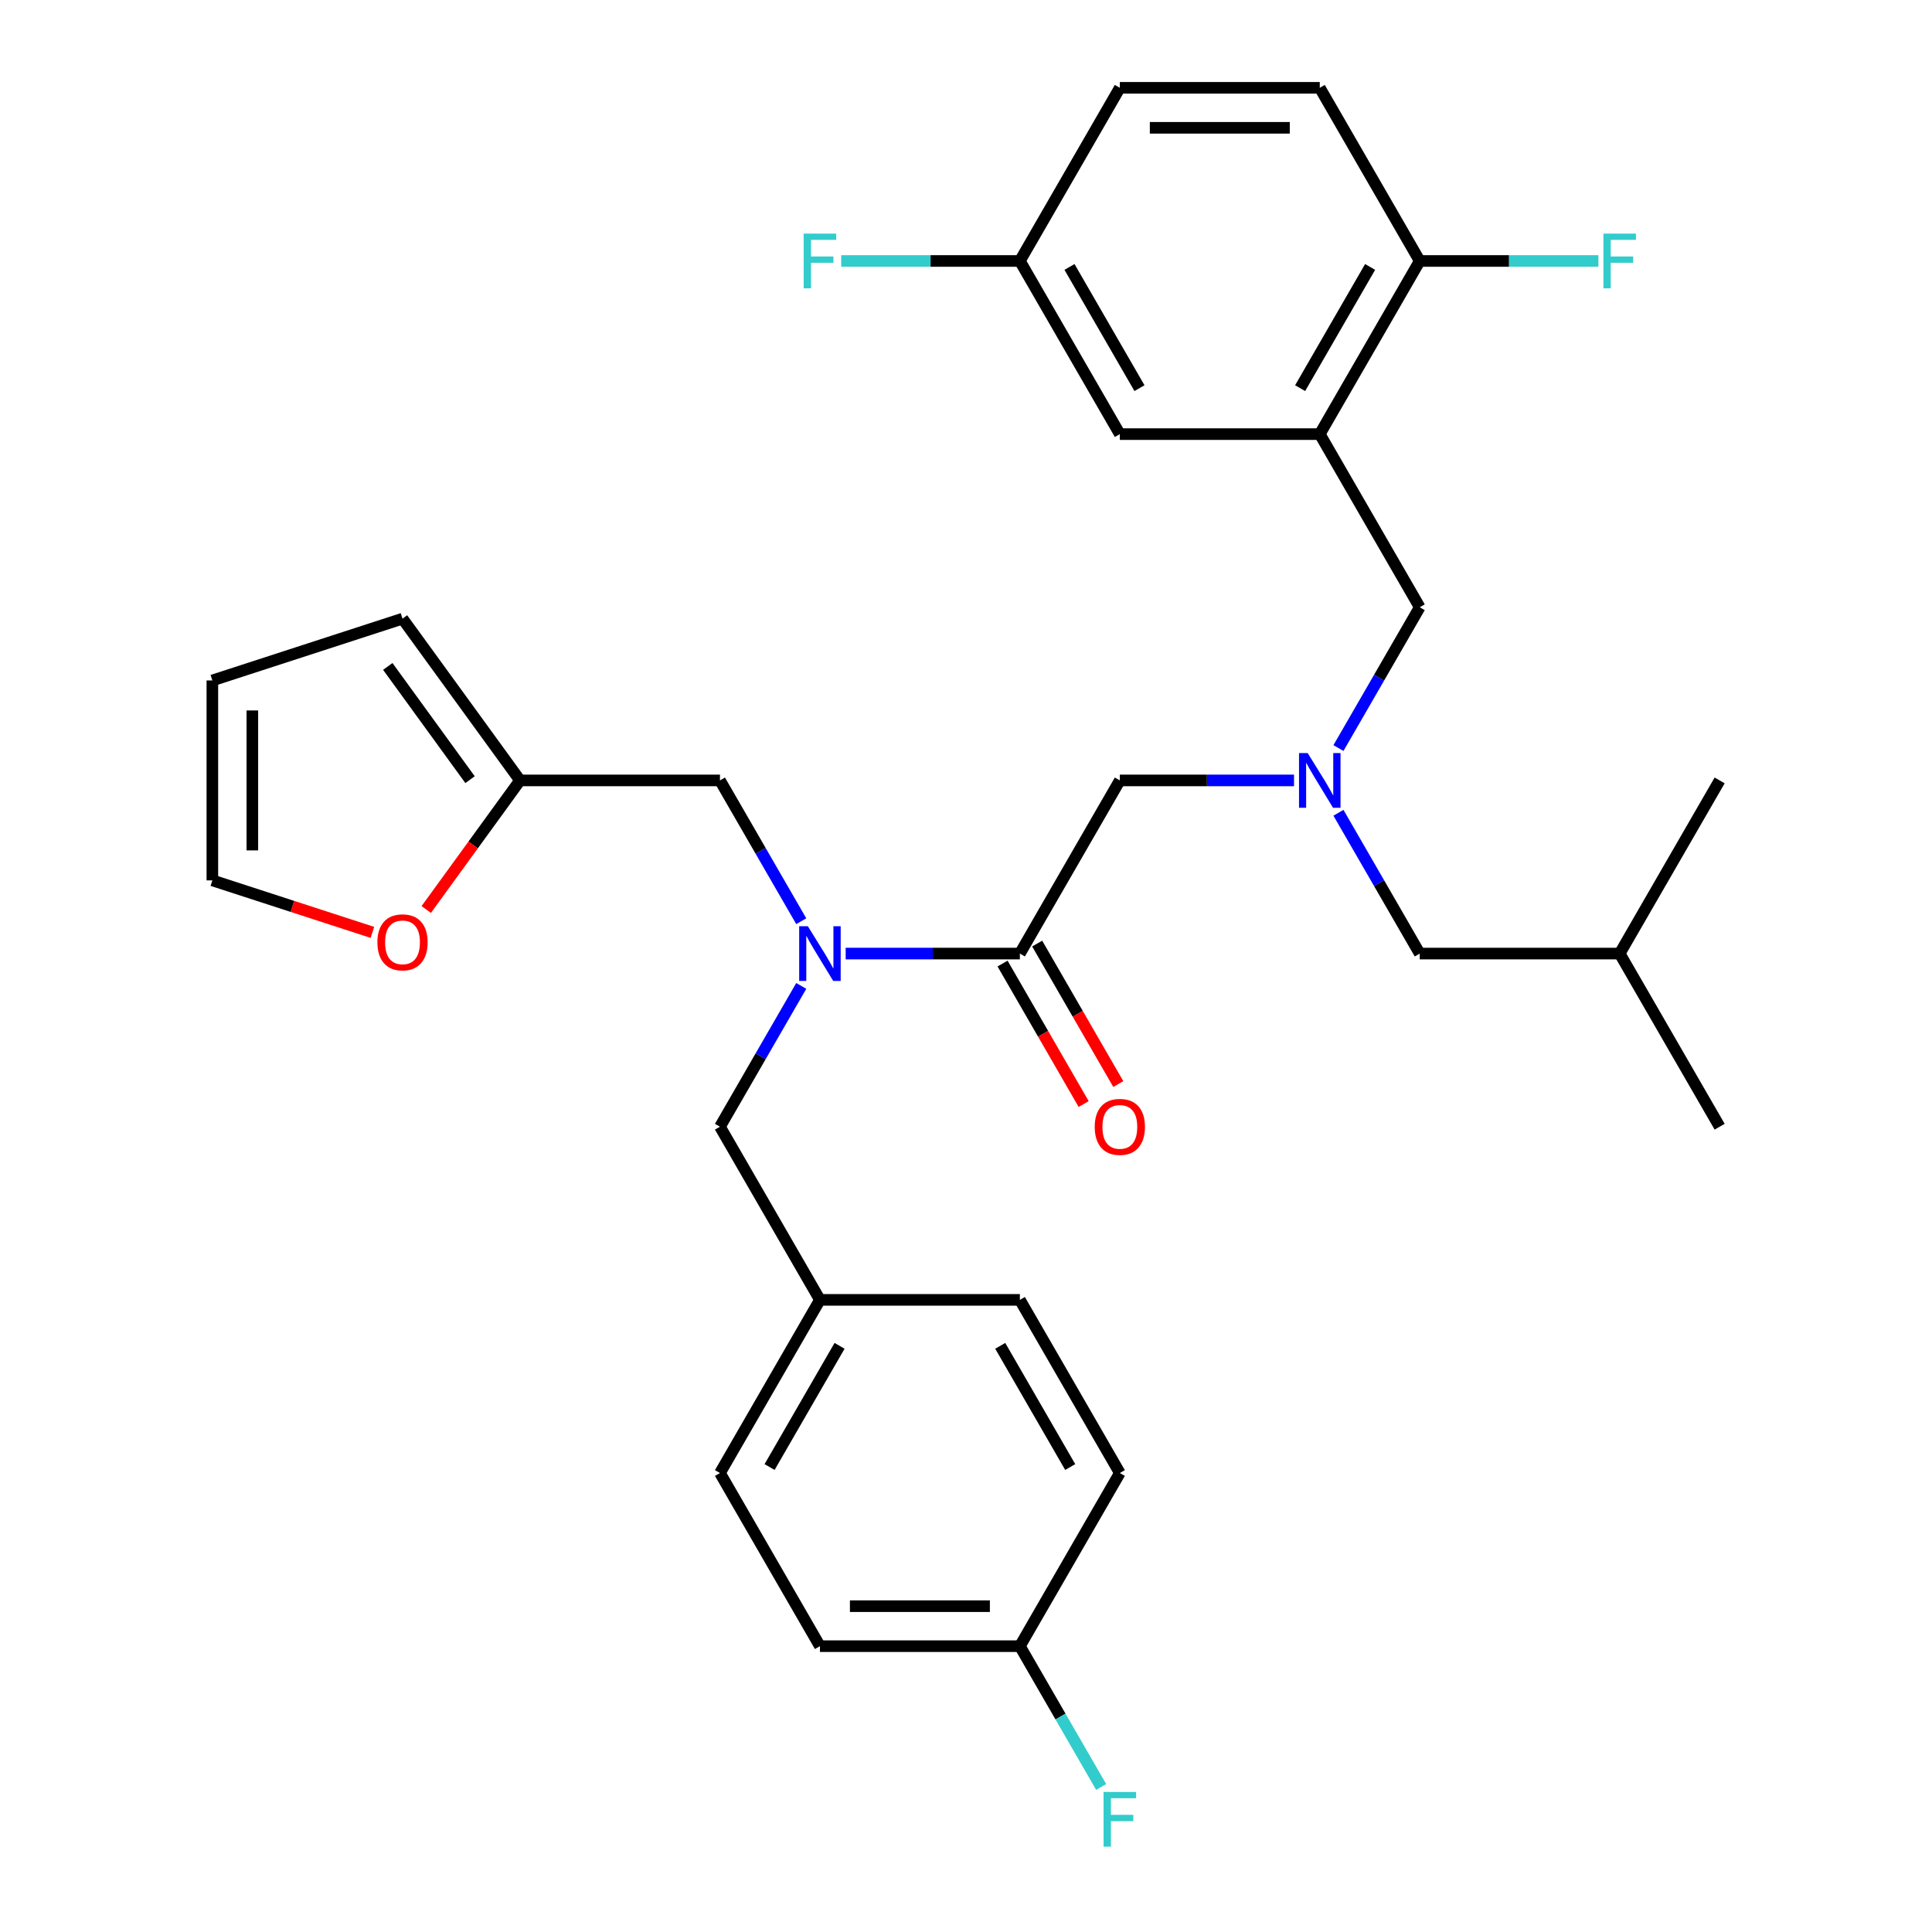 <?xml version='1.0' encoding='iso-8859-1'?>
<svg version='1.1' baseProfile='full'
              xmlns='http://www.w3.org/2000/svg'
                      xmlns:rdkit='http://www.rdkit.org/xml'
                      xmlns:xlink='http://www.w3.org/1999/xlink'
                  xml:space='preserve'
width='1000px' height='1000px' viewBox='0 0 1000 1000'>
<!-- END OF HEADER -->
<rect style='opacity:1.0;fill:#FFFFFF;stroke:none' width='1000' height='1000' x='0' y='0'> </rect>
<path class='bond-0' d='M 527.881,493.565 L 482.802,493.565' style='fill:none;fill-rule:evenodd;stroke:#000000;stroke-width:6px;stroke-linecap:butt;stroke-linejoin:miter;stroke-opacity:1' />
<path class='bond-0' d='M 482.802,493.565 L 437.722,493.565' style='fill:none;fill-rule:evenodd;stroke:#0000FF;stroke-width:6px;stroke-linecap:butt;stroke-linejoin:miter;stroke-opacity:1' />
<path class='bond-5' d='M 527.881,493.565 L 579.625,403.943' style='fill:none;fill-rule:evenodd;stroke:#000000;stroke-width:6px;stroke-linecap:butt;stroke-linejoin:miter;stroke-opacity:1' />
<path class='bond-11' d='M 518.919,498.739 L 539.91,535.097' style='fill:none;fill-rule:evenodd;stroke:#000000;stroke-width:6px;stroke-linecap:butt;stroke-linejoin:miter;stroke-opacity:1' />
<path class='bond-11' d='M 539.91,535.097 L 560.901,571.454' style='fill:none;fill-rule:evenodd;stroke:#FF0000;stroke-width:6px;stroke-linecap:butt;stroke-linejoin:miter;stroke-opacity:1' />
<path class='bond-11' d='M 536.844,488.391 L 557.835,524.748' style='fill:none;fill-rule:evenodd;stroke:#000000;stroke-width:6px;stroke-linecap:butt;stroke-linejoin:miter;stroke-opacity:1' />
<path class='bond-11' d='M 557.835,524.748 L 578.826,561.105' style='fill:none;fill-rule:evenodd;stroke:#FF0000;stroke-width:6px;stroke-linecap:butt;stroke-linejoin:miter;stroke-opacity:1' />
<path class='bond-6' d='M 414.726,476.818 L 393.689,440.38' style='fill:none;fill-rule:evenodd;stroke:#0000FF;stroke-width:6px;stroke-linecap:butt;stroke-linejoin:miter;stroke-opacity:1' />
<path class='bond-6' d='M 393.689,440.38 L 372.651,403.943' style='fill:none;fill-rule:evenodd;stroke:#000000;stroke-width:6px;stroke-linecap:butt;stroke-linejoin:miter;stroke-opacity:1' />
<path class='bond-9' d='M 414.726,510.312 L 393.689,546.75' style='fill:none;fill-rule:evenodd;stroke:#0000FF;stroke-width:6px;stroke-linecap:butt;stroke-linejoin:miter;stroke-opacity:1' />
<path class='bond-9' d='M 393.689,546.75 L 372.651,583.187' style='fill:none;fill-rule:evenodd;stroke:#000000;stroke-width:6px;stroke-linecap:butt;stroke-linejoin:miter;stroke-opacity:1' />
<path class='bond-1' d='M 683.111,224.699 L 734.855,314.321' style='fill:none;fill-rule:evenodd;stroke:#000000;stroke-width:6px;stroke-linecap:butt;stroke-linejoin:miter;stroke-opacity:1' />
<path class='bond-7' d='M 683.111,224.699 L 734.855,135.077' style='fill:none;fill-rule:evenodd;stroke:#000000;stroke-width:6px;stroke-linecap:butt;stroke-linejoin:miter;stroke-opacity:1' />
<path class='bond-7' d='M 672.949,200.907 L 709.169,138.171' style='fill:none;fill-rule:evenodd;stroke:#000000;stroke-width:6px;stroke-linecap:butt;stroke-linejoin:miter;stroke-opacity:1' />
<path class='bond-10' d='M 683.111,224.699 L 579.625,224.699' style='fill:none;fill-rule:evenodd;stroke:#000000;stroke-width:6px;stroke-linecap:butt;stroke-linejoin:miter;stroke-opacity:1' />
<path class='bond-2' d='M 669.784,403.943 L 624.705,403.943' style='fill:none;fill-rule:evenodd;stroke:#0000FF;stroke-width:6px;stroke-linecap:butt;stroke-linejoin:miter;stroke-opacity:1' />
<path class='bond-2' d='M 624.705,403.943 L 579.625,403.943' style='fill:none;fill-rule:evenodd;stroke:#000000;stroke-width:6px;stroke-linecap:butt;stroke-linejoin:miter;stroke-opacity:1' />
<path class='bond-4' d='M 692.78,387.196 L 713.818,350.758' style='fill:none;fill-rule:evenodd;stroke:#0000FF;stroke-width:6px;stroke-linecap:butt;stroke-linejoin:miter;stroke-opacity:1' />
<path class='bond-4' d='M 713.818,350.758 L 734.855,314.321' style='fill:none;fill-rule:evenodd;stroke:#000000;stroke-width:6px;stroke-linecap:butt;stroke-linejoin:miter;stroke-opacity:1' />
<path class='bond-16' d='M 692.78,420.69 L 713.818,457.127' style='fill:none;fill-rule:evenodd;stroke:#0000FF;stroke-width:6px;stroke-linecap:butt;stroke-linejoin:miter;stroke-opacity:1' />
<path class='bond-16' d='M 713.818,457.127 L 734.855,493.565' style='fill:none;fill-rule:evenodd;stroke:#000000;stroke-width:6px;stroke-linecap:butt;stroke-linejoin:miter;stroke-opacity:1' />
<path class='bond-3' d='M 269.165,403.943 L 372.651,403.943' style='fill:none;fill-rule:evenodd;stroke:#000000;stroke-width:6px;stroke-linecap:butt;stroke-linejoin:miter;stroke-opacity:1' />
<path class='bond-8' d='M 269.165,403.943 L 244.893,437.35' style='fill:none;fill-rule:evenodd;stroke:#000000;stroke-width:6px;stroke-linecap:butt;stroke-linejoin:miter;stroke-opacity:1' />
<path class='bond-8' d='M 244.893,437.35 L 220.621,470.758' style='fill:none;fill-rule:evenodd;stroke:#FF0000;stroke-width:6px;stroke-linecap:butt;stroke-linejoin:miter;stroke-opacity:1' />
<path class='bond-12' d='M 269.165,403.943 L 208.337,320.22' style='fill:none;fill-rule:evenodd;stroke:#000000;stroke-width:6px;stroke-linecap:butt;stroke-linejoin:miter;stroke-opacity:1' />
<path class='bond-12' d='M 243.296,403.55 L 200.717,344.944' style='fill:none;fill-rule:evenodd;stroke:#000000;stroke-width:6px;stroke-linecap:butt;stroke-linejoin:miter;stroke-opacity:1' />
<path class='bond-15' d='M 734.855,135.077 L 683.111,45.455' style='fill:none;fill-rule:evenodd;stroke:#000000;stroke-width:6px;stroke-linecap:butt;stroke-linejoin:miter;stroke-opacity:1' />
<path class='bond-20' d='M 734.855,135.077 L 781.095,135.077' style='fill:none;fill-rule:evenodd;stroke:#000000;stroke-width:6px;stroke-linecap:butt;stroke-linejoin:miter;stroke-opacity:1' />
<path class='bond-20' d='M 781.095,135.077 L 827.334,135.077' style='fill:none;fill-rule:evenodd;stroke:#33CCCC;stroke-width:6px;stroke-linecap:butt;stroke-linejoin:miter;stroke-opacity:1' />
<path class='bond-13' d='M 192.75,482.601 L 151.332,469.143' style='fill:none;fill-rule:evenodd;stroke:#FF0000;stroke-width:6px;stroke-linecap:butt;stroke-linejoin:miter;stroke-opacity:1' />
<path class='bond-13' d='M 151.332,469.143 L 109.915,455.686' style='fill:none;fill-rule:evenodd;stroke:#000000;stroke-width:6px;stroke-linecap:butt;stroke-linejoin:miter;stroke-opacity:1' />
<path class='bond-18' d='M 372.651,583.187 L 424.395,672.809' style='fill:none;fill-rule:evenodd;stroke:#000000;stroke-width:6px;stroke-linecap:butt;stroke-linejoin:miter;stroke-opacity:1' />
<path class='bond-17' d='M 579.625,224.699 L 527.881,135.077' style='fill:none;fill-rule:evenodd;stroke:#000000;stroke-width:6px;stroke-linecap:butt;stroke-linejoin:miter;stroke-opacity:1' />
<path class='bond-17' d='M 589.788,200.907 L 553.567,138.171' style='fill:none;fill-rule:evenodd;stroke:#000000;stroke-width:6px;stroke-linecap:butt;stroke-linejoin:miter;stroke-opacity:1' />
<path class='bond-14' d='M 208.337,320.22 L 109.915,352.2' style='fill:none;fill-rule:evenodd;stroke:#000000;stroke-width:6px;stroke-linecap:butt;stroke-linejoin:miter;stroke-opacity:1' />
<path class='bond-32' d='M 109.915,455.686 L 109.915,352.2' style='fill:none;fill-rule:evenodd;stroke:#000000;stroke-width:6px;stroke-linecap:butt;stroke-linejoin:miter;stroke-opacity:1' />
<path class='bond-32' d='M 130.613,440.163 L 130.613,367.723' style='fill:none;fill-rule:evenodd;stroke:#000000;stroke-width:6px;stroke-linecap:butt;stroke-linejoin:miter;stroke-opacity:1' />
<path class='bond-33' d='M 683.111,45.455 L 579.625,45.455' style='fill:none;fill-rule:evenodd;stroke:#000000;stroke-width:6px;stroke-linecap:butt;stroke-linejoin:miter;stroke-opacity:1' />
<path class='bond-33' d='M 667.588,66.152 L 595.148,66.152' style='fill:none;fill-rule:evenodd;stroke:#000000;stroke-width:6px;stroke-linecap:butt;stroke-linejoin:miter;stroke-opacity:1' />
<path class='bond-28' d='M 734.855,493.565 L 838.341,493.565' style='fill:none;fill-rule:evenodd;stroke:#000000;stroke-width:6px;stroke-linecap:butt;stroke-linejoin:miter;stroke-opacity:1' />
<path class='bond-21' d='M 527.881,135.077 L 579.625,45.455' style='fill:none;fill-rule:evenodd;stroke:#000000;stroke-width:6px;stroke-linecap:butt;stroke-linejoin:miter;stroke-opacity:1' />
<path class='bond-22' d='M 527.881,135.077 L 481.642,135.077' style='fill:none;fill-rule:evenodd;stroke:#000000;stroke-width:6px;stroke-linecap:butt;stroke-linejoin:miter;stroke-opacity:1' />
<path class='bond-22' d='M 481.642,135.077 L 435.402,135.077' style='fill:none;fill-rule:evenodd;stroke:#33CCCC;stroke-width:6px;stroke-linecap:butt;stroke-linejoin:miter;stroke-opacity:1' />
<path class='bond-24' d='M 424.395,672.809 L 527.881,672.809' style='fill:none;fill-rule:evenodd;stroke:#000000;stroke-width:6px;stroke-linecap:butt;stroke-linejoin:miter;stroke-opacity:1' />
<path class='bond-25' d='M 424.395,672.809 L 372.651,762.431' style='fill:none;fill-rule:evenodd;stroke:#000000;stroke-width:6px;stroke-linecap:butt;stroke-linejoin:miter;stroke-opacity:1' />
<path class='bond-25' d='M 434.558,696.601 L 398.337,759.336' style='fill:none;fill-rule:evenodd;stroke:#000000;stroke-width:6px;stroke-linecap:butt;stroke-linejoin:miter;stroke-opacity:1' />
<path class='bond-19' d='M 527.881,852.053 L 424.395,852.053' style='fill:none;fill-rule:evenodd;stroke:#000000;stroke-width:6px;stroke-linecap:butt;stroke-linejoin:miter;stroke-opacity:1' />
<path class='bond-19' d='M 512.358,831.356 L 439.918,831.356' style='fill:none;fill-rule:evenodd;stroke:#000000;stroke-width:6px;stroke-linecap:butt;stroke-linejoin:miter;stroke-opacity:1' />
<path class='bond-23' d='M 527.881,852.053 L 548.919,888.491' style='fill:none;fill-rule:evenodd;stroke:#000000;stroke-width:6px;stroke-linecap:butt;stroke-linejoin:miter;stroke-opacity:1' />
<path class='bond-23' d='M 548.919,888.491 L 569.956,924.928' style='fill:none;fill-rule:evenodd;stroke:#33CCCC;stroke-width:6px;stroke-linecap:butt;stroke-linejoin:miter;stroke-opacity:1' />
<path class='bond-31' d='M 527.881,852.053 L 579.625,762.431' style='fill:none;fill-rule:evenodd;stroke:#000000;stroke-width:6px;stroke-linecap:butt;stroke-linejoin:miter;stroke-opacity:1' />
<path class='bond-26' d='M 527.881,672.809 L 579.625,762.431' style='fill:none;fill-rule:evenodd;stroke:#000000;stroke-width:6px;stroke-linecap:butt;stroke-linejoin:miter;stroke-opacity:1' />
<path class='bond-26' d='M 517.719,696.601 L 553.939,759.336' style='fill:none;fill-rule:evenodd;stroke:#000000;stroke-width:6px;stroke-linecap:butt;stroke-linejoin:miter;stroke-opacity:1' />
<path class='bond-27' d='M 372.651,762.431 L 424.395,852.053' style='fill:none;fill-rule:evenodd;stroke:#000000;stroke-width:6px;stroke-linecap:butt;stroke-linejoin:miter;stroke-opacity:1' />
<path class='bond-29' d='M 838.341,493.565 L 890.085,583.187' style='fill:none;fill-rule:evenodd;stroke:#000000;stroke-width:6px;stroke-linecap:butt;stroke-linejoin:miter;stroke-opacity:1' />
<path class='bond-30' d='M 838.341,493.565 L 890.085,403.943' style='fill:none;fill-rule:evenodd;stroke:#000000;stroke-width:6px;stroke-linecap:butt;stroke-linejoin:miter;stroke-opacity:1' />
<path  class='atom-1' d='M 418.135 479.405
L 427.415 494.405
Q 428.335 495.885, 429.815 498.565
Q 431.295 501.245, 431.375 501.405
L 431.375 479.405
L 435.135 479.405
L 435.135 507.725
L 431.255 507.725
L 421.295 491.325
Q 420.135 489.405, 418.895 487.205
Q 417.695 485.005, 417.335 484.325
L 417.335 507.725
L 413.655 507.725
L 413.655 479.405
L 418.135 479.405
' fill='#0000FF'/>
<path  class='atom-3' d='M 676.851 389.783
L 686.131 404.783
Q 687.051 406.263, 688.531 408.943
Q 690.011 411.623, 690.091 411.783
L 690.091 389.783
L 693.851 389.783
L 693.851 418.103
L 689.971 418.103
L 680.011 401.703
Q 678.851 399.783, 677.611 397.583
Q 676.411 395.383, 676.051 394.703
L 676.051 418.103
L 672.371 418.103
L 672.371 389.783
L 676.851 389.783
' fill='#0000FF'/>
<path  class='atom-9' d='M 195.337 487.745
Q 195.337 480.945, 198.697 477.145
Q 202.057 473.345, 208.337 473.345
Q 214.617 473.345, 217.977 477.145
Q 221.337 480.945, 221.337 487.745
Q 221.337 494.625, 217.937 498.545
Q 214.537 502.425, 208.337 502.425
Q 202.097 502.425, 198.697 498.545
Q 195.337 494.665, 195.337 487.745
M 208.337 499.225
Q 212.657 499.225, 214.977 496.345
Q 217.337 493.425, 217.337 487.745
Q 217.337 482.185, 214.977 479.385
Q 212.657 476.545, 208.337 476.545
Q 204.017 476.545, 201.657 479.345
Q 199.337 482.145, 199.337 487.745
Q 199.337 493.465, 201.657 496.345
Q 204.017 499.225, 208.337 499.225
' fill='#FF0000'/>
<path  class='atom-12' d='M 566.625 583.267
Q 566.625 576.467, 569.985 572.667
Q 573.345 568.867, 579.625 568.867
Q 585.905 568.867, 589.265 572.667
Q 592.625 576.467, 592.625 583.267
Q 592.625 590.147, 589.225 594.067
Q 585.825 597.947, 579.625 597.947
Q 573.385 597.947, 569.985 594.067
Q 566.625 590.187, 566.625 583.267
M 579.625 594.747
Q 583.945 594.747, 586.265 591.867
Q 588.625 588.947, 588.625 583.267
Q 588.625 577.707, 586.265 574.907
Q 583.945 572.067, 579.625 572.067
Q 575.305 572.067, 572.945 574.867
Q 570.625 577.667, 570.625 583.267
Q 570.625 588.987, 572.945 591.867
Q 575.305 594.747, 579.625 594.747
' fill='#FF0000'/>
<path  class='atom-21' d='M 829.921 120.917
L 846.761 120.917
L 846.761 124.157
L 833.721 124.157
L 833.721 132.757
L 845.321 132.757
L 845.321 136.037
L 833.721 136.037
L 833.721 149.237
L 829.921 149.237
L 829.921 120.917
' fill='#33CCCC'/>
<path  class='atom-23' d='M 415.975 120.917
L 432.815 120.917
L 432.815 124.157
L 419.775 124.157
L 419.775 132.757
L 431.375 132.757
L 431.375 136.037
L 419.775 136.037
L 419.775 149.237
L 415.975 149.237
L 415.975 120.917
' fill='#33CCCC'/>
<path  class='atom-24' d='M 571.205 927.515
L 588.045 927.515
L 588.045 930.755
L 575.005 930.755
L 575.005 939.355
L 586.605 939.355
L 586.605 942.635
L 575.005 942.635
L 575.005 955.835
L 571.205 955.835
L 571.205 927.515
' fill='#33CCCC'/>
</svg>
